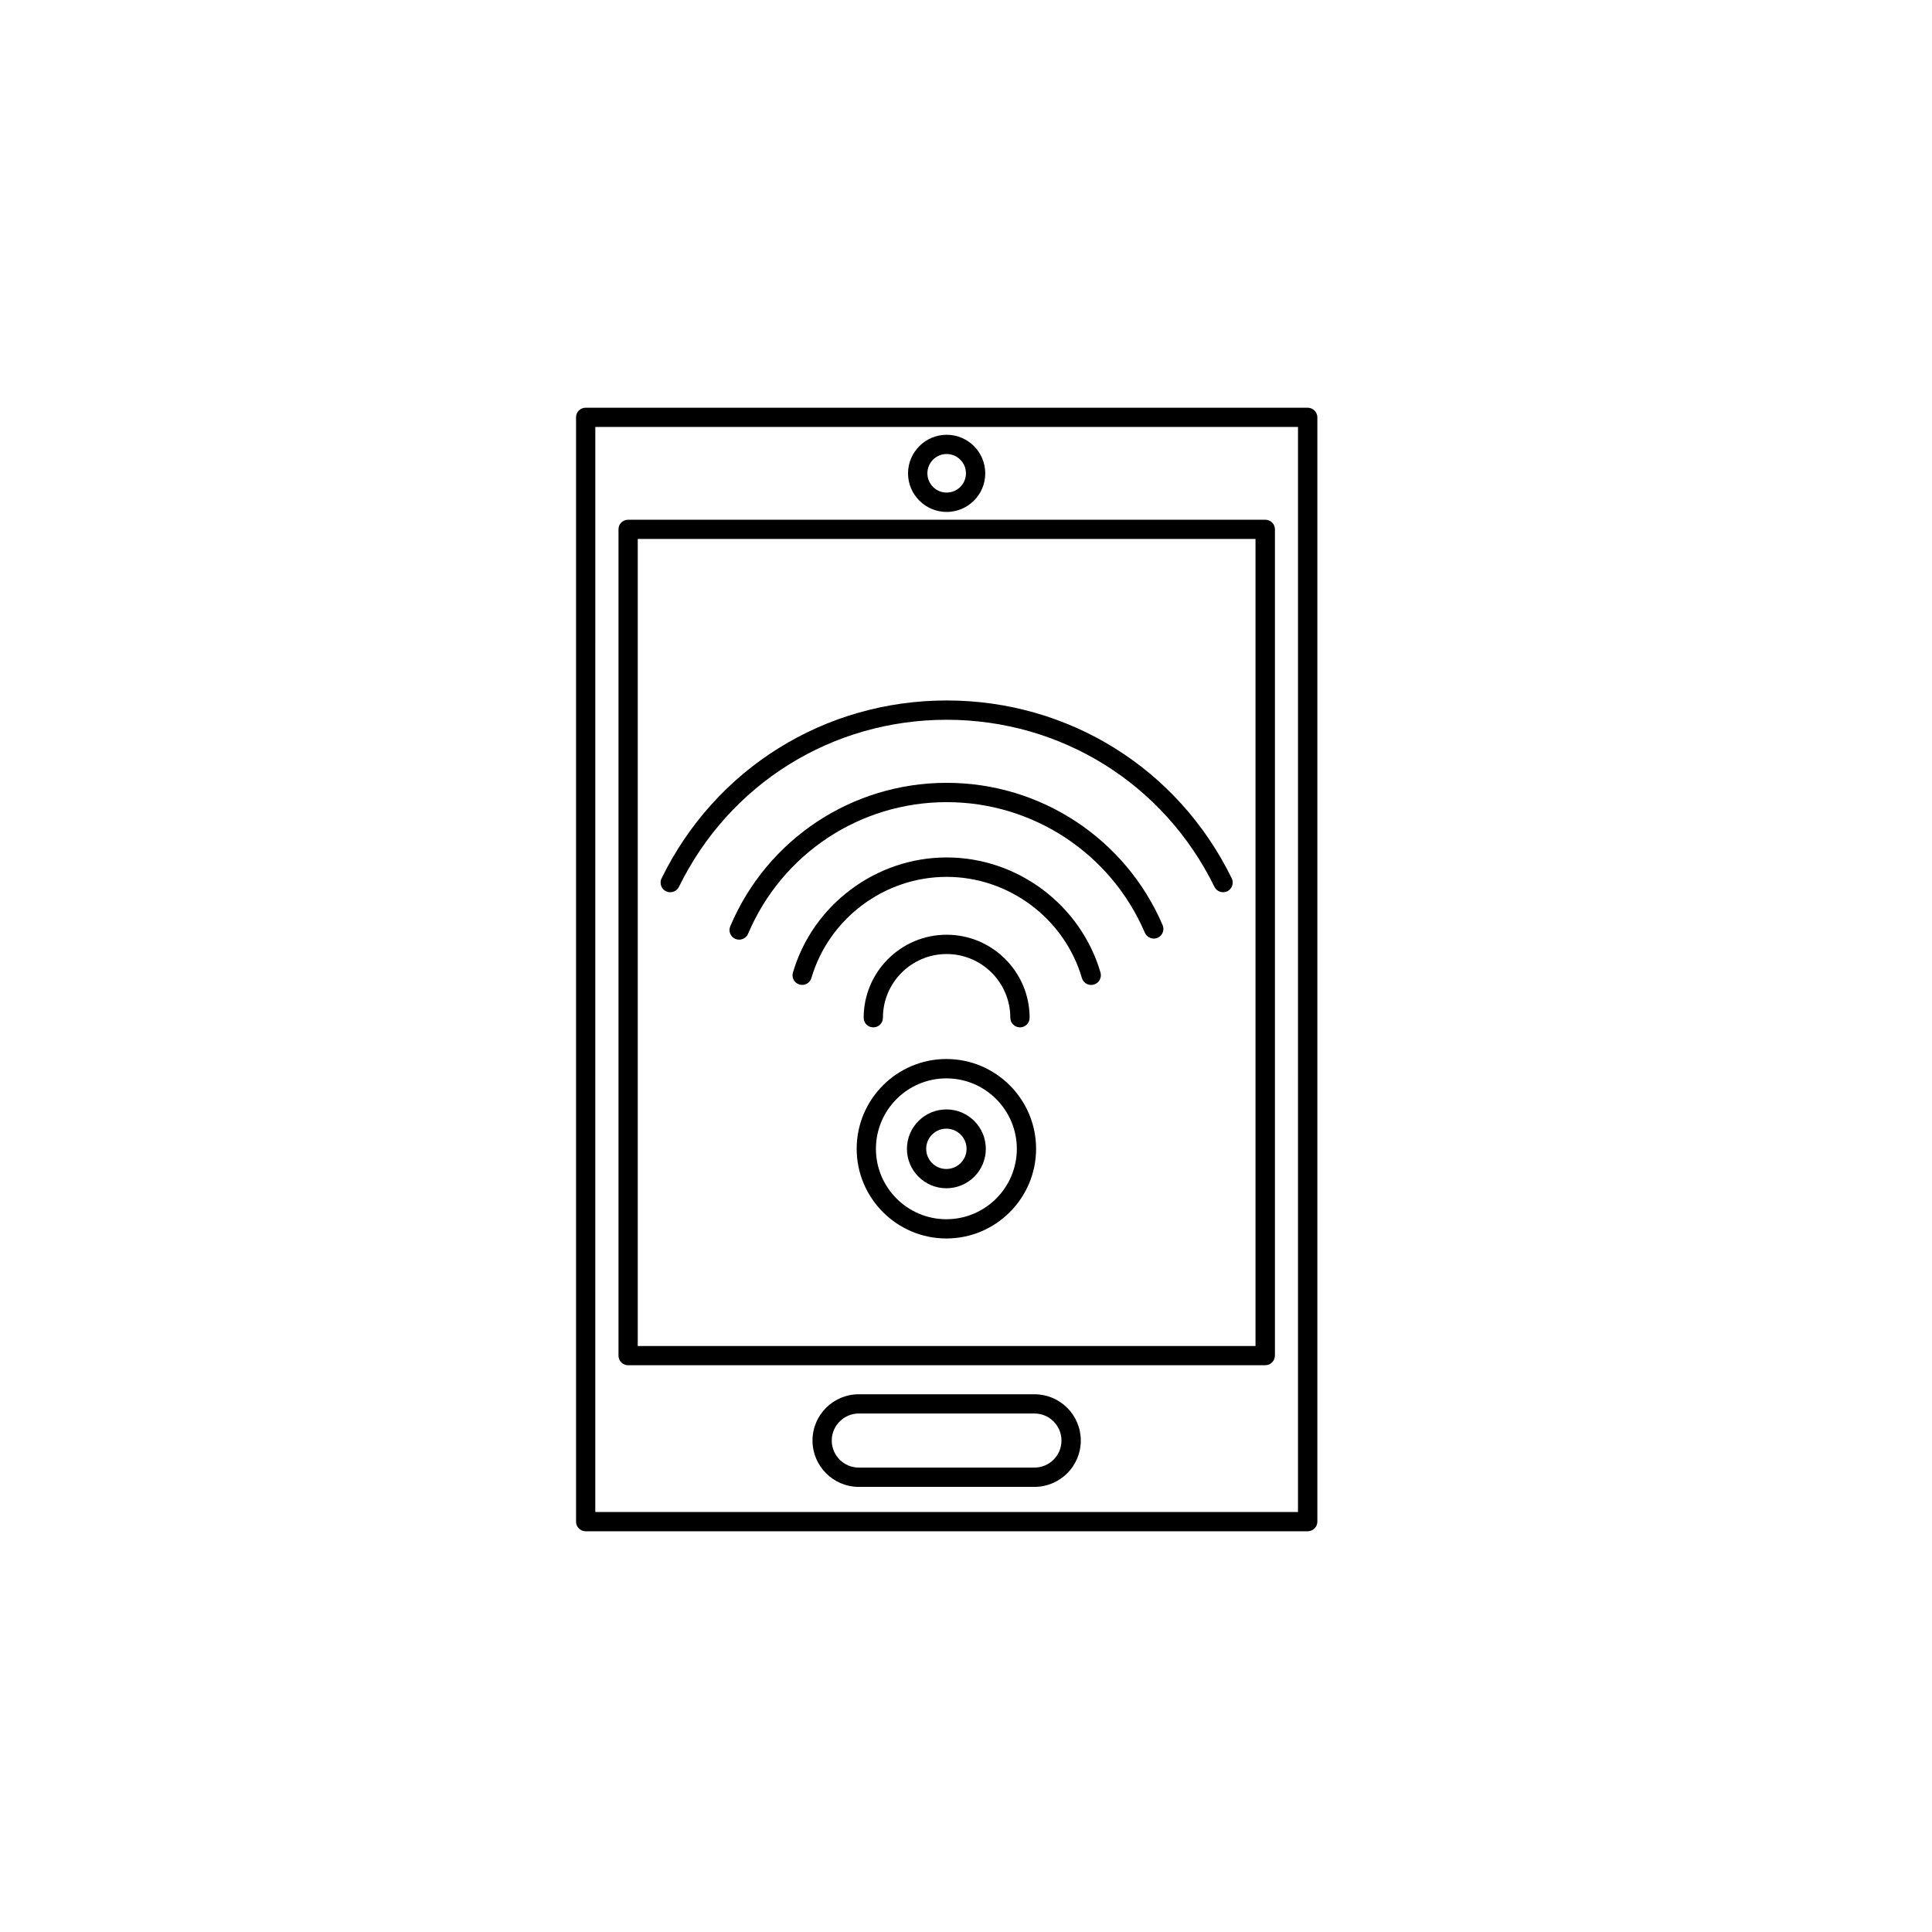 <?xml version="1.0" encoding="UTF-8"?>
<!-- Uploaded to: SVG Repo, www.svgrepo.com, Generator: SVG Repo Mixer Tools -->
<svg fill="#000000" width="800px" height="800px" version="1.1" viewBox="144 144 512 512" xmlns="http://www.w3.org/2000/svg">
 <g>
  <path d="m490.53 549.8h-191.32c-1.418 0-2.551-1.148-2.551-2.535v-292.68c0-1.387 1.133-2.535 2.551-2.535h191.32c1.434 0 2.582 1.148 2.582 2.535v292.68c0 1.383-1.148 2.535-2.582 2.535zm-188.77-5.102h186.22l0.004-287.55h-186.22z"/>
  <path d="m479.3 505.8h-168.84c-1.418 0-2.551-1.133-2.551-2.551v-218.98c0-1.387 1.133-2.535 2.551-2.535h168.86c1.402 0 2.551 1.148 2.551 2.535v218.98c-0.016 1.414-1.164 2.547-2.566 2.547zm-166.29-5.098h163.71v-213.87h-163.71z"/>
  <path d="m394.87 279.67c-5.621 0-10.234-4.582-10.234-10.219s4.613-10.234 10.234-10.234c5.652 0 10.234 4.598 10.234 10.234-0.004 5.637-4.582 10.219-10.234 10.219zm0-15.352c-2.816 0-5.102 2.297-5.102 5.117 0 2.816 2.297 5.102 5.102 5.102 2.832 0 5.117-2.297 5.117-5.102 0-2.82-2.285-5.117-5.117-5.117z"/>
  <path d="m418.14 538.04h-46.555c-6.769 0-12.266-5.527-12.266-12.281 0-6.785 5.512-12.266 12.266-12.266h46.555c6.785 0 12.281 5.496 12.281 12.266 0.016 6.754-5.496 12.281-12.281 12.281zm-46.555-19.445c-3.938 0-7.164 3.227-7.164 7.164 0 3.969 3.227 7.164 7.164 7.164h46.555c3.969 0 7.164-3.195 7.164-7.164 0-3.938-3.195-7.164-7.164-7.164z"/>
  <path d="m414.31 416.26c-1.402 0-2.566-1.133-2.566-2.551 0-9.32-7.559-16.879-16.879-16.879-9.305 0-16.879 7.559-16.879 16.879 0 1.418-1.133 2.551-2.551 2.551-1.418 0-2.551-1.133-2.551-2.551 0-12.121 9.855-21.996 21.98-21.996 12.137 0 21.996 9.887 21.996 21.996 0 1.402-1.133 2.551-2.551 2.551z"/>
  <path d="m433.17 405.02c-1.102 0-2.141-0.723-2.457-1.844-4.644-15.793-19.363-26.797-35.848-26.797-16.469 0-31.188 11.004-35.832 26.797-0.379 1.355-1.812 2.141-3.18 1.73-1.34-0.395-2.125-1.828-1.715-3.18 5.273-17.965 22.012-30.496 40.746-30.496s35.488 12.531 40.762 30.496c0.379 1.355-0.379 2.801-1.73 3.18-0.273 0.066-0.527 0.113-0.746 0.113z"/>
  <path d="m339.87 393.02c-0.332 0-0.66-0.062-0.992-0.203-1.289-0.535-1.906-2.047-1.355-3.336 9.777-23.113 32.293-38.023 57.355-38.023 24.938 0 47.391 14.801 57.23 37.707 0.551 1.289-0.047 2.801-1.34 3.371-1.289 0.535-2.801-0.047-3.371-1.355-9.004-21.02-29.645-34.605-52.523-34.605-23.004 0-43.66 13.699-52.633 34.906-0.418 0.957-1.379 1.539-2.371 1.539z"/>
  <path d="m321.61 380.45c-0.363 0-0.77-0.094-1.117-0.25-1.273-0.645-1.793-2.172-1.164-3.434 14.25-29.094 43.188-47.137 75.539-47.137 32.371 0 61.324 18.043 75.555 47.137 0.613 1.258 0.094 2.785-1.164 3.434-1.273 0.598-2.801 0.094-3.418-1.18-13.383-27.301-40.574-44.273-70.973-44.273-30.387 0-57.559 16.957-70.941 44.273-0.441 0.91-1.355 1.43-2.316 1.43z"/>
  <path d="m394.8 458.9c-5.762 0-10.453-4.676-10.453-10.438 0-5.777 4.691-10.453 10.453-10.453 5.777 0 10.453 4.676 10.453 10.453 0 5.762-4.676 10.438-10.453 10.438zm0-15.793c-2.961 0-5.352 2.394-5.352 5.352 0 2.93 2.394 5.336 5.352 5.336 2.961 0 5.352-2.41 5.352-5.336 0-2.957-2.41-5.352-5.352-5.352z"/>
  <path d="m394.8 472.21c-13.098 0-23.773-10.676-23.773-23.773 0-13.113 10.676-23.789 23.773-23.789 13.098 0 23.773 10.676 23.773 23.789 0 13.117-10.676 23.773-23.773 23.773zm0-42.43c-10.281 0-18.672 8.359-18.672 18.672 0 10.281 8.375 18.656 18.672 18.656 10.297 0 18.672-8.359 18.672-18.656-0.016-10.312-8.379-18.672-18.672-18.672z"/>
 </g>
</svg>